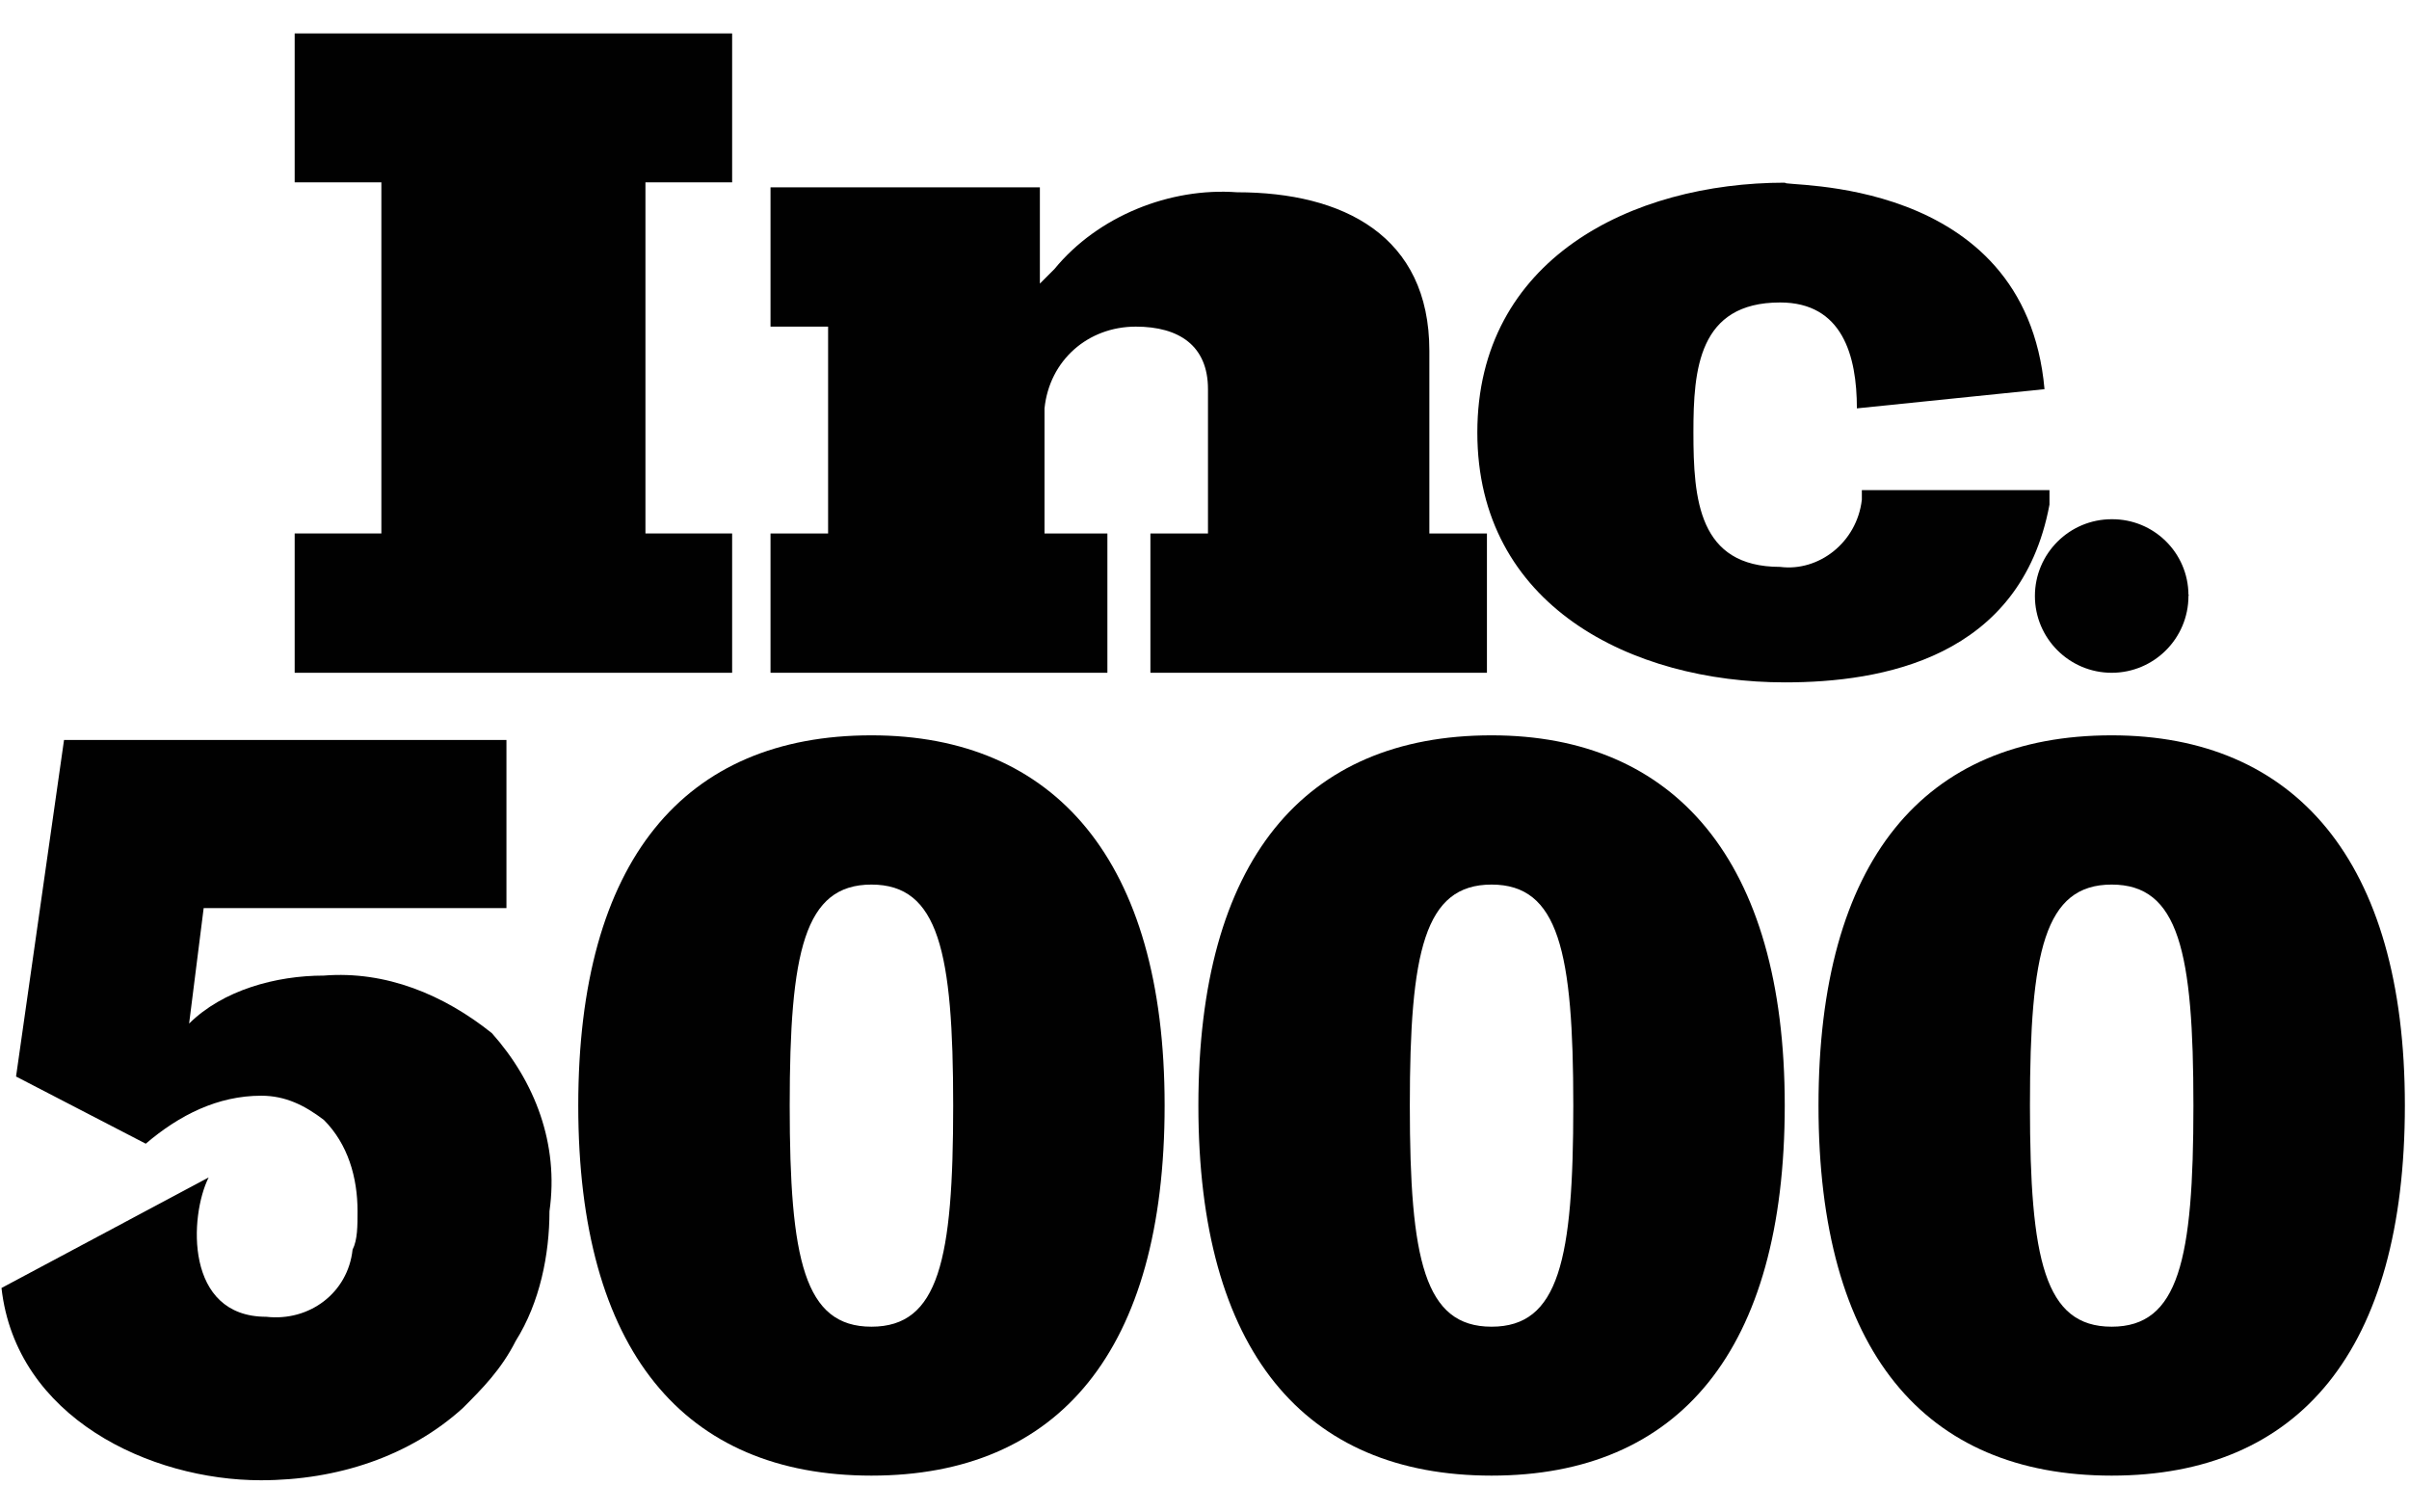 <svg width="728" height="457" viewBox="0 0 728 457" fill="none" xmlns="http://www.w3.org/2000/svg">
<g clip-path="url(#clip0_202_9)">
<path d="M89.051 203.3V161.2H115.251V55.1H89.051V10.1H221.251V55.1H195.051V161.2H221.251V203.3H89.051Z" fill="#010101"/>
<path d="M347.652 203.3V161.2H365.052V117.6C365.052 104.5 356.352 98.7 343.252 98.7C328.752 98.7 317.152 108.9 315.652 123.4V161.2H334.652V203.3H232.852V161.2H250.252V98.7H232.852V56.6H314.252V85.7L318.652 81.3C331.752 65.3 353.552 56.6 373.852 58.1C405.852 58.1 431.952 71.2 431.952 106V161.2H449.352V203.3H347.652Z" fill="#010101"/>
<path d="M617.851 117.599L561.151 123.399C561.151 107.399 556.751 91.399 537.951 91.399C513.251 91.399 511.751 111.699 511.751 130.599C511.751 150.899 513.251 171.299 537.951 171.299C549.551 172.799 561.151 163.999 562.651 150.999V148.099H619.351V152.499C610.651 198.999 568.551 206.199 539.451 206.199C492.951 206.199 446.451 182.999 446.451 130.699C446.451 78.399 492.951 55.199 539.451 55.199C537.951 56.599 612.051 52.199 617.851 117.599Z" fill="#010101"/>
<path d="M661.351 180.099C661.351 192.899 650.951 203.299 638.151 203.299C625.351 203.299 614.951 192.899 614.951 180.099C614.951 167.299 625.351 156.899 638.151 156.899C650.851 156.799 661.251 166.999 661.351 179.699C661.451 179.699 661.451 179.899 661.351 180.099Z" fill="#010101"/>
<path d="M263.35 222.199C206.75 222.199 174.75 259.999 174.75 334.099C174.75 408.199 206.75 445.899 263.35 445.899C319.95 445.899 351.95 408.099 351.95 333.999C351.95 259.899 318.65 222.199 263.35 222.199ZM263.35 400.899C243.05 400.899 238.65 380.599 238.65 334.099C238.65 287.599 243.05 267.299 263.35 267.299C283.65 267.299 288.05 287.599 288.05 334.099C288.05 380.599 283.75 400.899 263.35 400.899Z" fill="#010101"/>
<path d="M450.75 222.199C394.05 222.199 362.15 259.999 362.15 334.099C362.15 408.199 394.15 445.899 450.75 445.899C507.35 445.899 539.35 408.099 539.35 333.999C539.35 259.899 505.95 222.199 450.75 222.199ZM450.75 400.899C430.45 400.899 426.05 380.599 426.05 334.099C426.05 287.599 430.45 267.299 450.75 267.299C471.05 267.299 475.45 287.599 475.45 334.099C475.45 380.599 471.15 400.899 450.75 400.899Z" fill="#010101"/>
<path d="M638.151 222.199C581.451 222.199 549.551 259.999 549.551 334.099C549.551 408.199 581.551 445.899 638.151 445.899C694.751 445.899 726.751 408.099 726.751 333.999C726.751 259.899 693.351 222.199 638.151 222.199ZM638.151 400.899C617.851 400.899 613.451 380.599 613.451 334.099C613.451 287.599 617.851 267.299 638.151 267.299C658.451 267.299 662.851 287.599 662.851 334.099C662.851 380.599 658.451 400.899 638.151 400.899Z" fill="#010101"/>
<path d="M148.65 312.2C134.15 300.6 116.65 293.3 97.85 294.8C83.35 294.8 67.35 299.2 57.15 309.3L61.55 274.4H153.05V223.6H19.35L4.85 325.3L44.05 345.6C54.25 336.9 65.85 331.1 78.95 331.1C86.25 331.1 92.05 334 97.85 338.4C105.15 345.7 108.05 355.8 108.05 366C108.05 370.4 108.05 374.7 106.55 377.6C105.15 390.7 93.45 399.4 80.45 397.9C55.75 397.9 57.25 367.4 63.05 355.8L0.45 389.2C4.85 428.4 45.45 447.3 78.85 447.3C102.05 447.3 123.85 440 139.85 425.5C145.65 419.7 151.45 413.9 155.85 405.2C163.15 393.6 166.05 379.1 166.05 366C168.95 345.7 161.65 326.8 148.65 312.2Z" fill="#010101"/>
</g>
<defs>
<clipPath id="clip0_202_9">
<rect width="727" height="457" fill="white" transform="translate(0.15)"/>
</clipPath>
</defs>
</svg>
